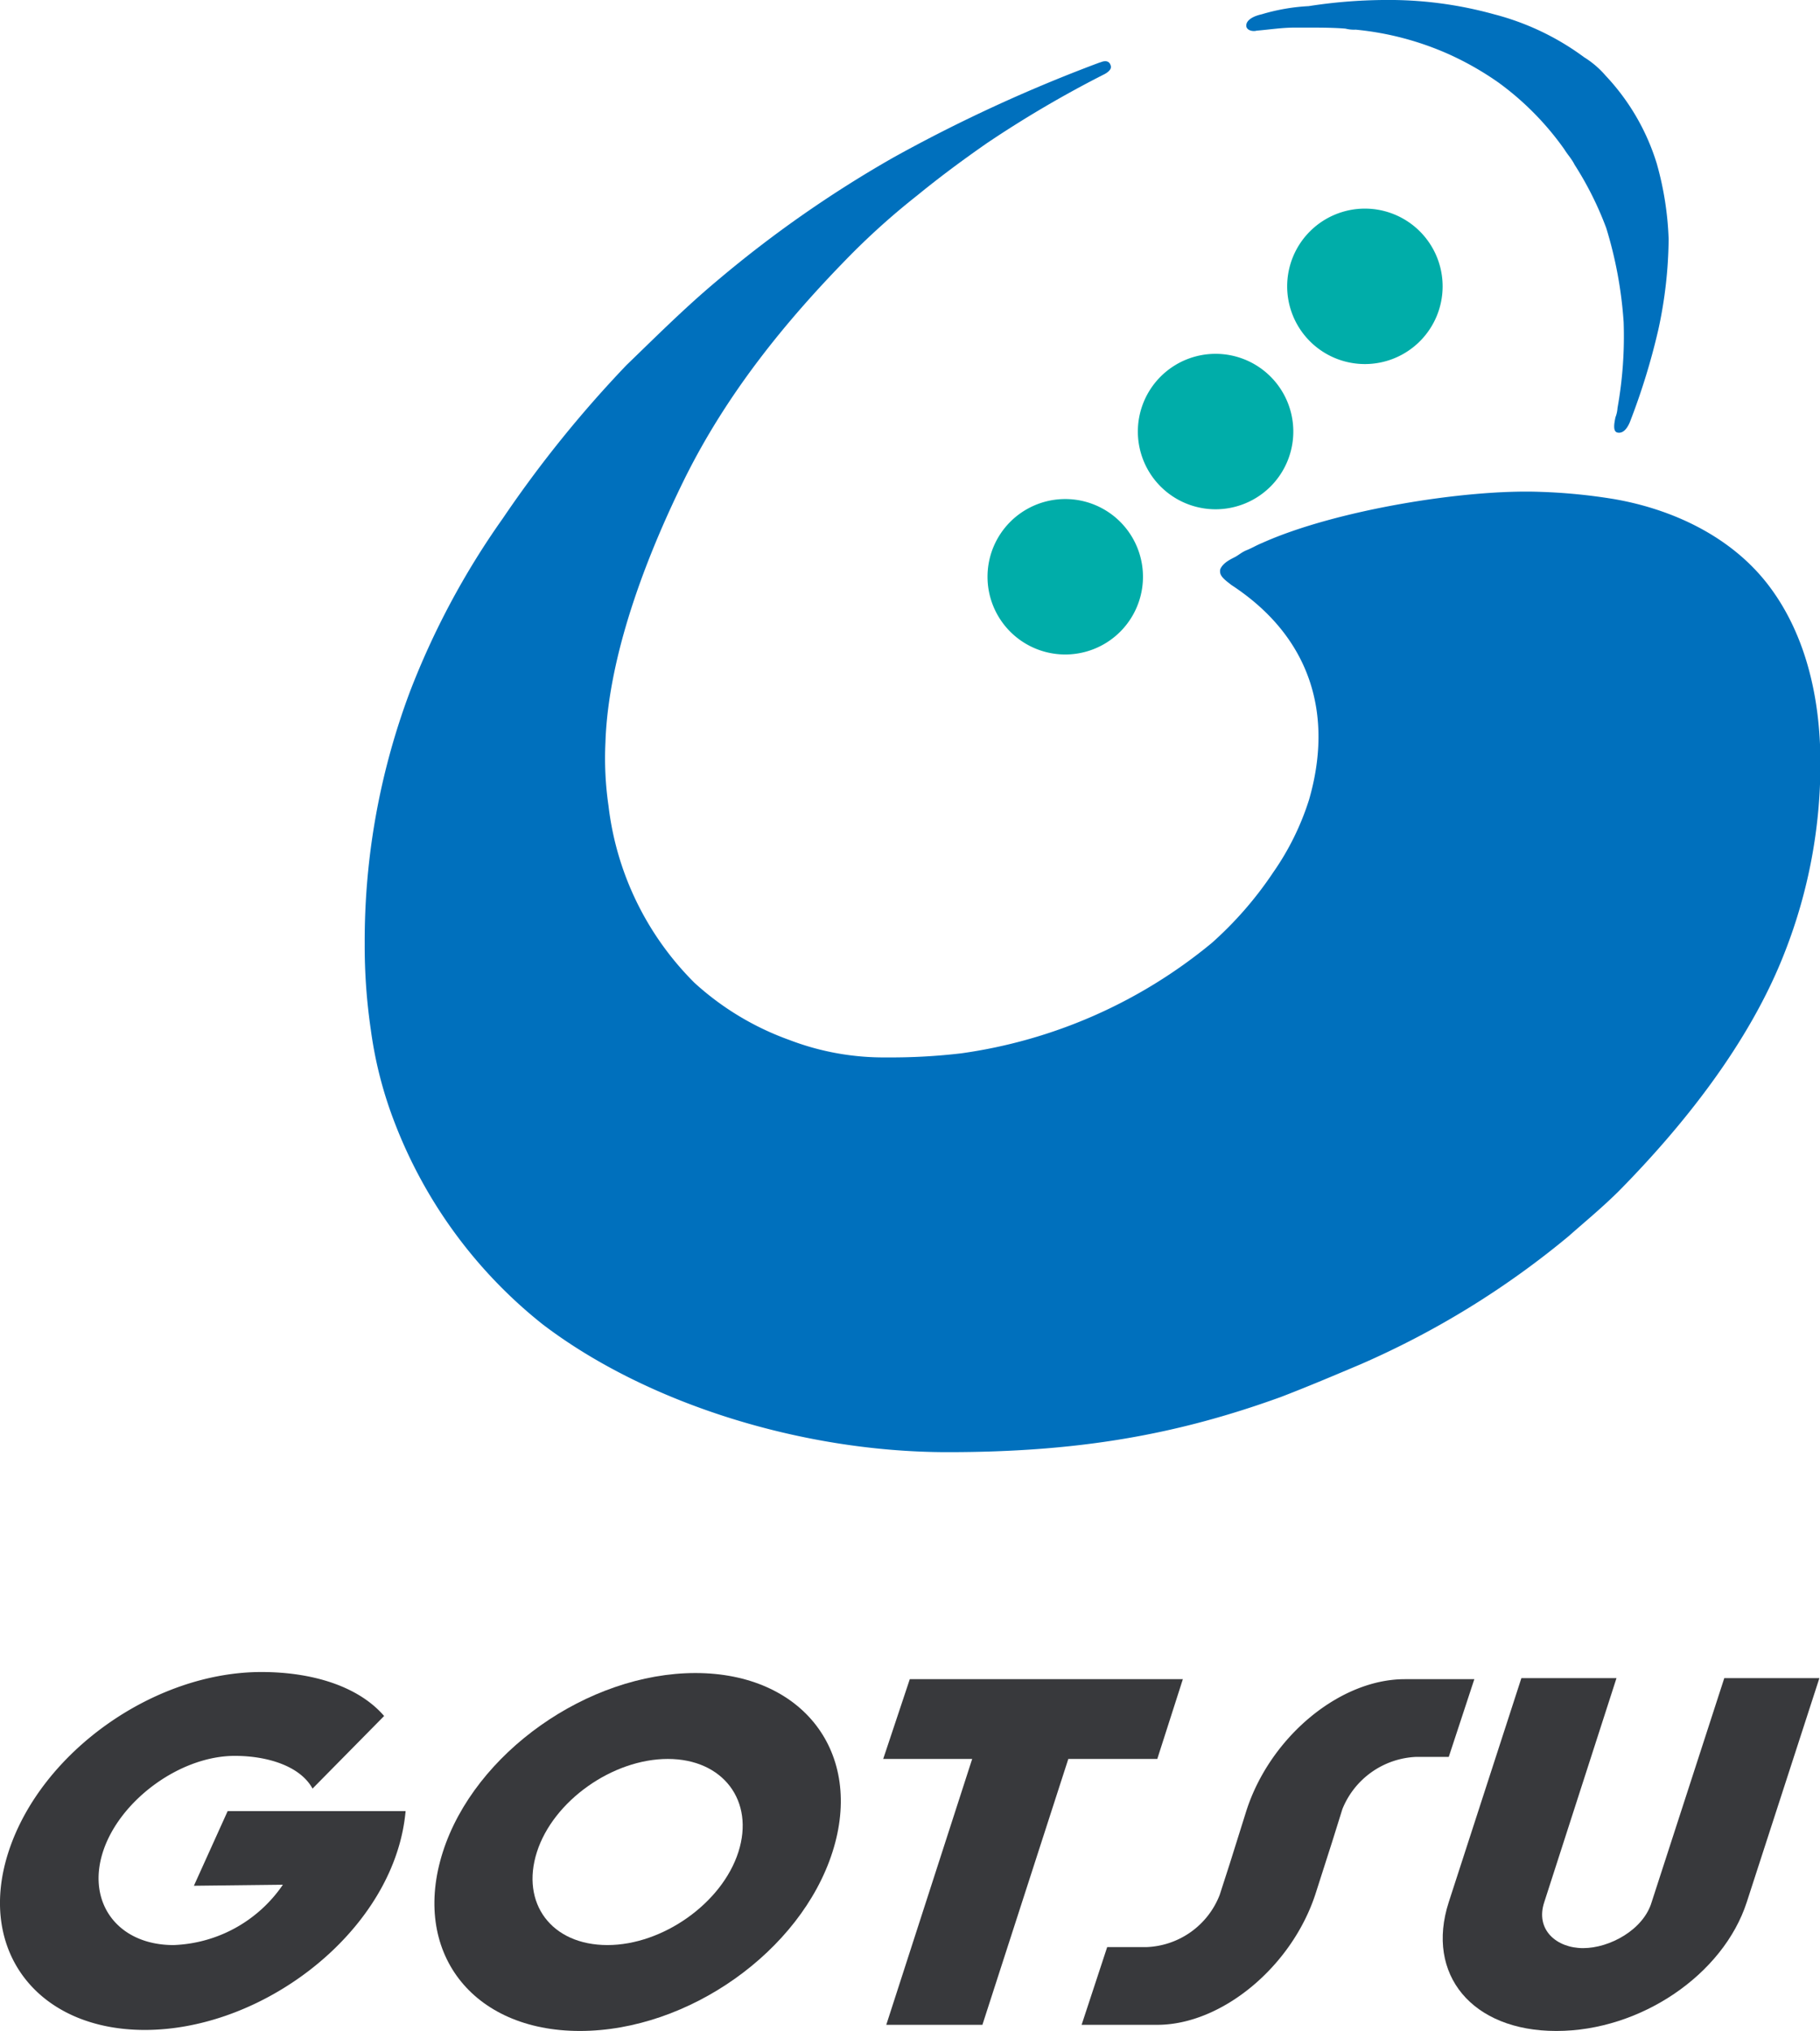 <svg xmlns="http://www.w3.org/2000/svg" width="177.96" height="198.6" viewBox="0 0 177.96 198.6"><defs><style>.cls-1{fill:#0070bd;}.cls-2{fill:#00ada9;}.cls-3{fill:#38393c;}</style></defs><g id="レイヤー_2" data-name="レイヤー 2"><g id="レイヤー_1-2" data-name="レイヤー 1"><path class="cls-1" d="M107.56,6.1a148.67,148.67,0,0,0-20.2,9.3,114.3,114.3,0,0,0-17.3,12.1c-3.1,2.6-5.9,5.4-8.8,8.2a115.13,115.13,0,0,0-12.1,15,77.19,77.19,0,0,0-9.1,17,69.43,69.43,0,0,0-4.4,24.6,56.28,56.28,0,0,0,.6,8.4,39.66,39.66,0,0,0,2.3,9,46.42,46.42,0,0,0,14.5,19.8c10.1,7.7,25.3,12.5,39.6,12.5,12.8,0,22.4-1.7,32.6-5.4,2.6-1,5.2-2.1,7.8-3.2a84.73,84.73,0,0,0,20.3-12.5c1.7-1.5,3.4-2.9,5-4.5,6-6.1,12.7-14.3,16.2-23.4A50.43,50.43,0,0,0,178,74.6c0-6.5-1.5-12.7-5.1-17.4s-9.3-7.4-15.1-8.4a55.08,55.08,0,0,0-7.1-.7c-7.4-.3-20.2,1.8-27.3,5-.5.2-1,.5-1.5.7s-.8.5-1.2.7-1,.5-1.3,1a.6.6,0,0,0-.1.4c0,.5.6.9,1.1,1.3,7.8,5.1,10,12.7,7.6,21a26.11,26.11,0,0,1-3.5,7.1,35.84,35.84,0,0,1-6,6.9A49.06,49.06,0,0,1,94,103a58.46,58.46,0,0,1-7.3.4,25.75,25.75,0,0,1-9.5-1.7,27.54,27.54,0,0,1-9.3-5.6,29.23,29.23,0,0,1-8.4-17.3,32.22,32.22,0,0,1-.3-6.2c.3-9.2,4.6-19.4,7.7-25.7,4.1-8.3,9.8-15.4,16.3-22a70.92,70.92,0,0,1,6.5-5.8c2.2-1.8,4.5-3.5,6.8-5.1a108.51,108.51,0,0,1,11.4-6.7s.9-.4.7-.9c-.2-.7-1-.3-1-.3"/><path class="cls-1" d="M123.36,1.4c-.9.2-1.5.6-1.5,1.1s.7.6,1,.5c1.2-.1,2.5-.3,3.7-.3h1.3c1.2,0,2.5,0,3.7.1a3.4,3.4,0,0,0,1,.1,29.19,29.19,0,0,1,9.1,2.4,29.58,29.58,0,0,1,4.9,2.8,28.2,28.2,0,0,1,6.4,6.5c.3.5.7.9,1,1.5a32.64,32.64,0,0,1,3.1,6.2,40.4,40.4,0,0,1,1.7,9.2,39.61,39.61,0,0,1-.6,8.4,2.92,2.92,0,0,1-.2.9c-.1.5-.3,1.4.2,1.5s.9-.3,1.2-1a65.79,65.79,0,0,0,2.8-9.1,43.16,43.16,0,0,0,1-8.8A30.91,30.91,0,0,0,162,16a21.9,21.9,0,0,0-5-8.6,9.09,9.09,0,0,0-2.1-1.8,25.56,25.56,0,0,0-8.8-4.2A38.56,38.56,0,0,0,135.26,0a49.93,49.93,0,0,0-7.3.6,19.39,19.39,0,0,0-4.6.8"/><path class="cls-2" d="M111.76,56.4a7.6,7.6,0,1,1-15.2,0,7.6,7.6,0,0,1,15.2,0"/><path class="cls-2" d="M126.46,42.2a7.6,7.6,0,1,1-7.6-7.6,7.6,7.6,0,0,1,7.6,7.6"/><path class="cls-2" d="M141.06,28a7.6,7.6,0,1,1-7.6-7.6,7.6,7.6,0,0,1,7.6,7.6"/><path class="cls-3" d="M68,163.6c-10.5,0-21.6,7.8-24.7,17.5s2.8,17.5,13.4,17.5,21.6-7.8,24.7-17.5-2.9-17.5-13.4-17.5m-8.6,26.6c-5.5,0-8.5-4.1-6.9-9.1s7.4-9.1,12.8-9.1,8.5,4.1,6.9,9.1-7.4,9.1-12.8,9.1"/><path class="cls-3" d="M30.56,174.9c-1.2-2.2-4.4-3.2-7.6-3.2-5.4,0-11.3,4.4-12.9,9.4s1.5,9.1,6.9,9.1a13.53,13.53,0,0,0,10.7-5.9l-8.7.1,3.3-7.3h17.4a18,18,0,0,1-.8,3.9c-3.1,9.7-14.2,17.5-24.7,17.5S-2.34,190.7.86,181s14.2-17.5,24.7-17.5c5,0,9.5,1.4,12,4.3Z"/><polygon class="cls-3" points="86.36 172 95.06 172 86.66 198 96.06 198 104.46 172 113.16 172 115.66 164.2 88.96 164.2 86.36 172"/><path class="cls-3" d="M152.16,198.6c-8.2,0-12.8-5.5-10.5-12.6l7.1-21.9h9.3L151,186c-.9,2.7,1.2,4.5,3.8,4.5s5.9-1.8,6.7-4.5l7.1-21.9h9.3l-7.1,21.9c-2.3,7.1-10.4,12.6-18.6,12.6"/><path class="cls-3" d="M137.36,164.2c-6.4,0-13.2,5.7-15.5,12.9l-1.6,5.1-1,3.1a8,8,0,0,1-7.2,5.1h-3.8l-2.5,7.6h7.4c6.3,0,13.2-5.7,15.5-12.9l1.6-5,1-3.2a8.16,8.16,0,0,1,7.2-5.1h3.2l2.5-7.6Z"/></g></g></svg>